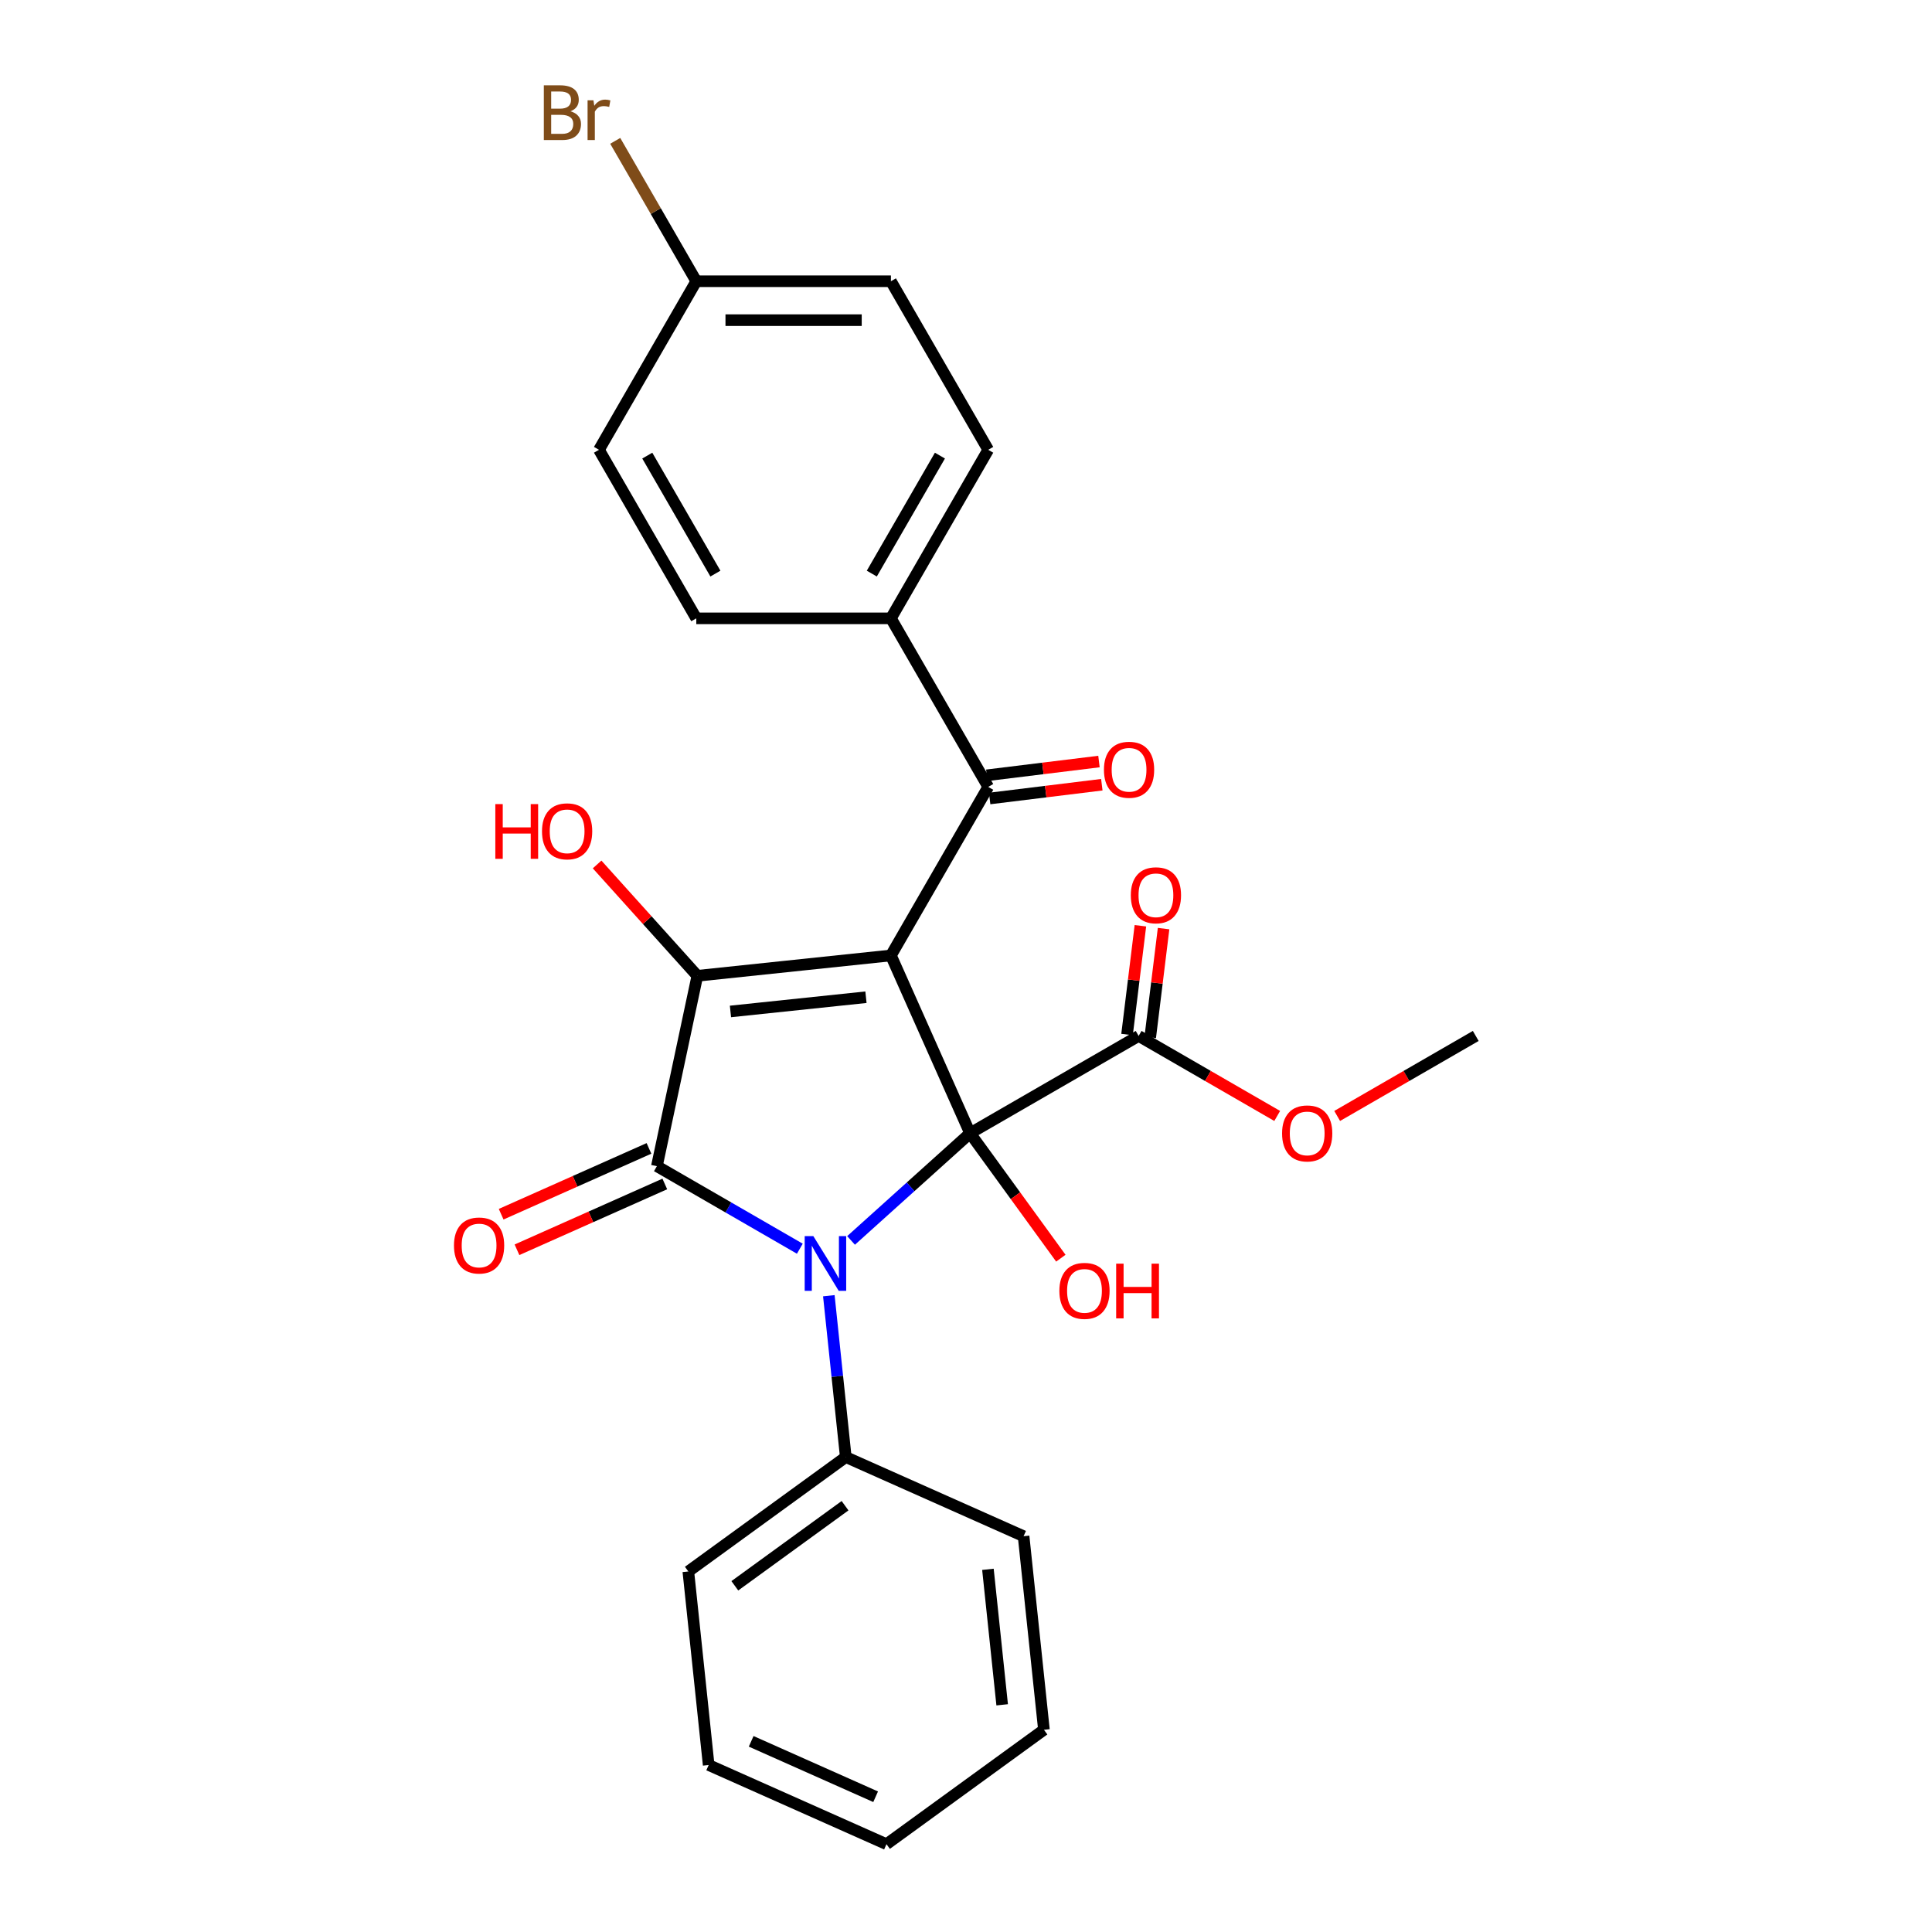 <?xml version='1.0' encoding='iso-8859-1'?>
<svg version='1.1' baseProfile='full'
              xmlns='http://www.w3.org/2000/svg'
                      xmlns:rdkit='http://www.rdkit.org/xml'
                      xmlns:xlink='http://www.w3.org/1999/xlink'
                  xml:space='preserve'
width='1000px' height='1000px' viewBox='0 0 1000 1000'>
<!-- END OF HEADER -->
<rect style='opacity:1.0;fill:#FFFFFF;stroke:none' width='1000' height='1000' x='0' y='0'> </rect>
<path class='bond-0' d='M 461.137,494.542 L 502.112,586.573' style='fill:none;fill-rule:evenodd;stroke:#000000;stroke-width:6px;stroke-linecap:butt;stroke-linejoin:miter;stroke-opacity:1' />
<path class='bond-3' d='M 461.137,494.542 L 360.949,505.072' style='fill:none;fill-rule:evenodd;stroke:#000000;stroke-width:6px;stroke-linecap:butt;stroke-linejoin:miter;stroke-opacity:1' />
<path class='bond-3' d='M 448.215,516.159 L 378.083,523.53' style='fill:none;fill-rule:evenodd;stroke:#000000;stroke-width:6px;stroke-linecap:butt;stroke-linejoin:miter;stroke-opacity:1' />
<path class='bond-4' d='M 461.137,494.542 L 511.507,407.299' style='fill:none;fill-rule:evenodd;stroke:#000000;stroke-width:6px;stroke-linecap:butt;stroke-linejoin:miter;stroke-opacity:1' />
<path class='bond-1' d='M 502.112,586.573 L 471.309,614.308' style='fill:none;fill-rule:evenodd;stroke:#000000;stroke-width:6px;stroke-linecap:butt;stroke-linejoin:miter;stroke-opacity:1' />
<path class='bond-1' d='M 471.309,614.308 L 440.506,642.043' style='fill:none;fill-rule:evenodd;stroke:#0000FF;stroke-width:6px;stroke-linecap:butt;stroke-linejoin:miter;stroke-opacity:1' />
<path class='bond-5' d='M 502.112,586.573 L 589.355,536.203' style='fill:none;fill-rule:evenodd;stroke:#000000;stroke-width:6px;stroke-linecap:butt;stroke-linejoin:miter;stroke-opacity:1' />
<path class='bond-9' d='M 502.112,586.573 L 525.602,618.904' style='fill:none;fill-rule:evenodd;stroke:#000000;stroke-width:6px;stroke-linecap:butt;stroke-linejoin:miter;stroke-opacity:1' />
<path class='bond-9' d='M 525.602,618.904 L 549.092,651.235' style='fill:none;fill-rule:evenodd;stroke:#FF0000;stroke-width:6px;stroke-linecap:butt;stroke-linejoin:miter;stroke-opacity:1' />
<path class='bond-6' d='M 429.001,670.659 L 433.389,712.414' style='fill:none;fill-rule:evenodd;stroke:#0000FF;stroke-width:6px;stroke-linecap:butt;stroke-linejoin:miter;stroke-opacity:1' />
<path class='bond-6' d='M 433.389,712.414 L 437.778,754.169' style='fill:none;fill-rule:evenodd;stroke:#000000;stroke-width:6px;stroke-linecap:butt;stroke-linejoin:miter;stroke-opacity:1' />
<path class='bond-26' d='M 413.989,646.326 L 376.997,624.968' style='fill:none;fill-rule:evenodd;stroke:#0000FF;stroke-width:6px;stroke-linecap:butt;stroke-linejoin:miter;stroke-opacity:1' />
<path class='bond-26' d='M 376.997,624.968 L 340.004,603.611' style='fill:none;fill-rule:evenodd;stroke:#000000;stroke-width:6px;stroke-linecap:butt;stroke-linejoin:miter;stroke-opacity:1' />
<path class='bond-2' d='M 340.004,603.611 L 360.949,505.072' style='fill:none;fill-rule:evenodd;stroke:#000000;stroke-width:6px;stroke-linecap:butt;stroke-linejoin:miter;stroke-opacity:1' />
<path class='bond-7' d='M 335.907,594.408 L 297.651,611.44' style='fill:none;fill-rule:evenodd;stroke:#000000;stroke-width:6px;stroke-linecap:butt;stroke-linejoin:miter;stroke-opacity:1' />
<path class='bond-7' d='M 297.651,611.44 L 259.395,628.473' style='fill:none;fill-rule:evenodd;stroke:#FF0000;stroke-width:6px;stroke-linecap:butt;stroke-linejoin:miter;stroke-opacity:1' />
<path class='bond-7' d='M 344.102,612.814 L 305.846,629.847' style='fill:none;fill-rule:evenodd;stroke:#000000;stroke-width:6px;stroke-linecap:butt;stroke-linejoin:miter;stroke-opacity:1' />
<path class='bond-7' d='M 305.846,629.847 L 267.589,646.879' style='fill:none;fill-rule:evenodd;stroke:#FF0000;stroke-width:6px;stroke-linecap:butt;stroke-linejoin:miter;stroke-opacity:1' />
<path class='bond-12' d='M 360.949,505.072 L 335.004,476.257' style='fill:none;fill-rule:evenodd;stroke:#000000;stroke-width:6px;stroke-linecap:butt;stroke-linejoin:miter;stroke-opacity:1' />
<path class='bond-12' d='M 335.004,476.257 L 309.059,447.443' style='fill:none;fill-rule:evenodd;stroke:#FF0000;stroke-width:6px;stroke-linecap:butt;stroke-linejoin:miter;stroke-opacity:1' />
<path class='bond-8' d='M 511.507,407.299 L 461.137,320.055' style='fill:none;fill-rule:evenodd;stroke:#000000;stroke-width:6px;stroke-linecap:butt;stroke-linejoin:miter;stroke-opacity:1' />
<path class='bond-10' d='M 512.244,413.298 L 541.272,409.733' style='fill:none;fill-rule:evenodd;stroke:#000000;stroke-width:6px;stroke-linecap:butt;stroke-linejoin:miter;stroke-opacity:1' />
<path class='bond-10' d='M 541.272,409.733 L 570.3,406.168' style='fill:none;fill-rule:evenodd;stroke:#FF0000;stroke-width:6px;stroke-linecap:butt;stroke-linejoin:miter;stroke-opacity:1' />
<path class='bond-10' d='M 510.771,401.299 L 539.799,397.734' style='fill:none;fill-rule:evenodd;stroke:#000000;stroke-width:6px;stroke-linecap:butt;stroke-linejoin:miter;stroke-opacity:1' />
<path class='bond-10' d='M 539.799,397.734 L 568.826,394.169' style='fill:none;fill-rule:evenodd;stroke:#FF0000;stroke-width:6px;stroke-linecap:butt;stroke-linejoin:miter;stroke-opacity:1' />
<path class='bond-11' d='M 595.355,536.939 L 598.812,508.791' style='fill:none;fill-rule:evenodd;stroke:#000000;stroke-width:6px;stroke-linecap:butt;stroke-linejoin:miter;stroke-opacity:1' />
<path class='bond-11' d='M 598.812,508.791 L 602.269,480.644' style='fill:none;fill-rule:evenodd;stroke:#FF0000;stroke-width:6px;stroke-linecap:butt;stroke-linejoin:miter;stroke-opacity:1' />
<path class='bond-11' d='M 583.356,535.466 L 586.813,507.318' style='fill:none;fill-rule:evenodd;stroke:#000000;stroke-width:6px;stroke-linecap:butt;stroke-linejoin:miter;stroke-opacity:1' />
<path class='bond-11' d='M 586.813,507.318 L 590.27,479.17' style='fill:none;fill-rule:evenodd;stroke:#FF0000;stroke-width:6px;stroke-linecap:butt;stroke-linejoin:miter;stroke-opacity:1' />
<path class='bond-15' d='M 589.355,536.203 L 625.218,556.908' style='fill:none;fill-rule:evenodd;stroke:#000000;stroke-width:6px;stroke-linecap:butt;stroke-linejoin:miter;stroke-opacity:1' />
<path class='bond-15' d='M 625.218,556.908 L 661.08,577.613' style='fill:none;fill-rule:evenodd;stroke:#FF0000;stroke-width:6px;stroke-linecap:butt;stroke-linejoin:miter;stroke-opacity:1' />
<path class='bond-20' d='M 437.778,754.169 L 356.277,813.383' style='fill:none;fill-rule:evenodd;stroke:#000000;stroke-width:6px;stroke-linecap:butt;stroke-linejoin:miter;stroke-opacity:1' />
<path class='bond-20' d='M 437.395,779.351 L 380.345,820.801' style='fill:none;fill-rule:evenodd;stroke:#000000;stroke-width:6px;stroke-linecap:butt;stroke-linejoin:miter;stroke-opacity:1' />
<path class='bond-21' d='M 437.778,754.169 L 529.808,795.144' style='fill:none;fill-rule:evenodd;stroke:#000000;stroke-width:6px;stroke-linecap:butt;stroke-linejoin:miter;stroke-opacity:1' />
<path class='bond-13' d='M 461.137,320.055 L 511.507,232.812' style='fill:none;fill-rule:evenodd;stroke:#000000;stroke-width:6px;stroke-linecap:butt;stroke-linejoin:miter;stroke-opacity:1' />
<path class='bond-13' d='M 451.244,296.895 L 486.503,235.824' style='fill:none;fill-rule:evenodd;stroke:#000000;stroke-width:6px;stroke-linecap:butt;stroke-linejoin:miter;stroke-opacity:1' />
<path class='bond-14' d='M 461.137,320.055 L 360.397,320.055' style='fill:none;fill-rule:evenodd;stroke:#000000;stroke-width:6px;stroke-linecap:butt;stroke-linejoin:miter;stroke-opacity:1' />
<path class='bond-17' d='M 511.507,232.812 L 461.137,145.568' style='fill:none;fill-rule:evenodd;stroke:#000000;stroke-width:6px;stroke-linecap:butt;stroke-linejoin:miter;stroke-opacity:1' />
<path class='bond-18' d='M 360.397,320.055 L 310.027,232.812' style='fill:none;fill-rule:evenodd;stroke:#000000;stroke-width:6px;stroke-linecap:butt;stroke-linejoin:miter;stroke-opacity:1' />
<path class='bond-18' d='M 370.29,296.895 L 335.031,235.824' style='fill:none;fill-rule:evenodd;stroke:#000000;stroke-width:6px;stroke-linecap:butt;stroke-linejoin:miter;stroke-opacity:1' />
<path class='bond-22' d='M 692.117,577.613 L 727.98,556.908' style='fill:none;fill-rule:evenodd;stroke:#FF0000;stroke-width:6px;stroke-linecap:butt;stroke-linejoin:miter;stroke-opacity:1' />
<path class='bond-22' d='M 727.98,556.908 L 763.842,536.203' style='fill:none;fill-rule:evenodd;stroke:#000000;stroke-width:6px;stroke-linecap:butt;stroke-linejoin:miter;stroke-opacity:1' />
<path class='bond-16' d='M 360.397,145.568 L 310.027,232.812' style='fill:none;fill-rule:evenodd;stroke:#000000;stroke-width:6px;stroke-linecap:butt;stroke-linejoin:miter;stroke-opacity:1' />
<path class='bond-19' d='M 360.397,145.568 L 339.422,109.237' style='fill:none;fill-rule:evenodd;stroke:#000000;stroke-width:6px;stroke-linecap:butt;stroke-linejoin:miter;stroke-opacity:1' />
<path class='bond-19' d='M 339.422,109.237 L 318.446,72.906' style='fill:none;fill-rule:evenodd;stroke:#7F4C19;stroke-width:6px;stroke-linecap:butt;stroke-linejoin:miter;stroke-opacity:1' />
<path class='bond-27' d='M 360.397,145.568 L 461.137,145.568' style='fill:none;fill-rule:evenodd;stroke:#000000;stroke-width:6px;stroke-linecap:butt;stroke-linejoin:miter;stroke-opacity:1' />
<path class='bond-27' d='M 375.508,165.716 L 446.026,165.716' style='fill:none;fill-rule:evenodd;stroke:#000000;stroke-width:6px;stroke-linecap:butt;stroke-linejoin:miter;stroke-opacity:1' />
<path class='bond-23' d='M 356.277,813.383 L 366.808,913.571' style='fill:none;fill-rule:evenodd;stroke:#000000;stroke-width:6px;stroke-linecap:butt;stroke-linejoin:miter;stroke-opacity:1' />
<path class='bond-24' d='M 529.808,795.144 L 540.339,895.332' style='fill:none;fill-rule:evenodd;stroke:#000000;stroke-width:6px;stroke-linecap:butt;stroke-linejoin:miter;stroke-opacity:1' />
<path class='bond-24' d='M 511.35,812.278 L 518.721,882.41' style='fill:none;fill-rule:evenodd;stroke:#000000;stroke-width:6px;stroke-linecap:butt;stroke-linejoin:miter;stroke-opacity:1' />
<path class='bond-28' d='M 366.808,913.571 L 458.838,954.545' style='fill:none;fill-rule:evenodd;stroke:#000000;stroke-width:6px;stroke-linecap:butt;stroke-linejoin:miter;stroke-opacity:1' />
<path class='bond-28' d='M 388.807,901.311 L 453.229,929.993' style='fill:none;fill-rule:evenodd;stroke:#000000;stroke-width:6px;stroke-linecap:butt;stroke-linejoin:miter;stroke-opacity:1' />
<path class='bond-25' d='M 540.339,895.332 L 458.838,954.545' style='fill:none;fill-rule:evenodd;stroke:#000000;stroke-width:6px;stroke-linecap:butt;stroke-linejoin:miter;stroke-opacity:1' />
<path  class='atom-2' d='M 420.988 639.821
L 430.268 654.821
Q 431.188 656.301, 432.668 658.981
Q 434.148 661.661, 434.228 661.821
L 434.228 639.821
L 437.988 639.821
L 437.988 668.141
L 434.108 668.141
L 424.148 651.741
Q 422.988 649.821, 421.748 647.621
Q 420.548 645.421, 420.188 644.741
L 420.188 668.141
L 416.508 668.141
L 416.508 639.821
L 420.988 639.821
' fill='#0000FF'/>
<path  class='atom-8' d='M 234.973 644.666
Q 234.973 637.866, 238.333 634.066
Q 241.693 630.266, 247.973 630.266
Q 254.253 630.266, 257.613 634.066
Q 260.973 637.866, 260.973 644.666
Q 260.973 651.546, 257.573 655.466
Q 254.173 659.346, 247.973 659.346
Q 241.733 659.346, 238.333 655.466
Q 234.973 651.586, 234.973 644.666
M 247.973 656.146
Q 252.293 656.146, 254.613 653.266
Q 256.973 650.346, 256.973 644.666
Q 256.973 639.106, 254.613 636.306
Q 252.293 633.466, 247.973 633.466
Q 243.653 633.466, 241.293 636.266
Q 238.973 639.066, 238.973 644.666
Q 238.973 650.386, 241.293 653.266
Q 243.653 656.146, 247.973 656.146
' fill='#FF0000'/>
<path  class='atom-10' d='M 548.326 668.153
Q 548.326 661.353, 551.686 657.553
Q 555.046 653.753, 561.326 653.753
Q 567.606 653.753, 570.966 657.553
Q 574.326 661.353, 574.326 668.153
Q 574.326 675.033, 570.926 678.953
Q 567.526 682.833, 561.326 682.833
Q 555.086 682.833, 551.686 678.953
Q 548.326 675.073, 548.326 668.153
M 561.326 679.633
Q 565.646 679.633, 567.966 676.753
Q 570.326 673.833, 570.326 668.153
Q 570.326 662.593, 567.966 659.793
Q 565.646 656.953, 561.326 656.953
Q 557.006 656.953, 554.646 659.753
Q 552.326 662.553, 552.326 668.153
Q 552.326 673.873, 554.646 676.753
Q 557.006 679.633, 561.326 679.633
' fill='#FF0000'/>
<path  class='atom-10' d='M 577.726 654.073
L 581.566 654.073
L 581.566 666.113
L 596.046 666.113
L 596.046 654.073
L 599.886 654.073
L 599.886 682.393
L 596.046 682.393
L 596.046 669.313
L 581.566 669.313
L 581.566 682.393
L 577.726 682.393
L 577.726 654.073
' fill='#FF0000'/>
<path  class='atom-11' d='M 571.399 398.427
Q 571.399 391.627, 574.759 387.827
Q 578.119 384.027, 584.399 384.027
Q 590.679 384.027, 594.039 387.827
Q 597.399 391.627, 597.399 398.427
Q 597.399 405.307, 593.999 409.227
Q 590.599 413.107, 584.399 413.107
Q 578.159 413.107, 574.759 409.227
Q 571.399 405.347, 571.399 398.427
M 584.399 409.907
Q 588.719 409.907, 591.039 407.027
Q 593.399 404.107, 593.399 398.427
Q 593.399 392.867, 591.039 390.067
Q 588.719 387.227, 584.399 387.227
Q 580.079 387.227, 577.719 390.027
Q 575.399 392.827, 575.399 398.427
Q 575.399 404.147, 577.719 407.027
Q 580.079 409.907, 584.399 409.907
' fill='#FF0000'/>
<path  class='atom-12' d='M 585.307 463.391
Q 585.307 456.591, 588.667 452.791
Q 592.027 448.991, 598.307 448.991
Q 604.587 448.991, 607.947 452.791
Q 611.307 456.591, 611.307 463.391
Q 611.307 470.271, 607.907 474.191
Q 604.507 478.071, 598.307 478.071
Q 592.067 478.071, 588.667 474.191
Q 585.307 470.311, 585.307 463.391
M 598.307 474.871
Q 602.627 474.871, 604.947 471.991
Q 607.307 469.071, 607.307 463.391
Q 607.307 457.831, 604.947 455.031
Q 602.627 452.191, 598.307 452.191
Q 593.987 452.191, 591.627 454.991
Q 589.307 457.791, 589.307 463.391
Q 589.307 469.111, 591.627 471.991
Q 593.987 474.871, 598.307 474.871
' fill='#FF0000'/>
<path  class='atom-13' d='M 256.381 416.208
L 260.221 416.208
L 260.221 428.248
L 274.701 428.248
L 274.701 416.208
L 278.541 416.208
L 278.541 444.528
L 274.701 444.528
L 274.701 431.448
L 260.221 431.448
L 260.221 444.528
L 256.381 444.528
L 256.381 416.208
' fill='#FF0000'/>
<path  class='atom-13' d='M 280.541 430.288
Q 280.541 423.488, 283.901 419.688
Q 287.261 415.888, 293.541 415.888
Q 299.821 415.888, 303.181 419.688
Q 306.541 423.488, 306.541 430.288
Q 306.541 437.168, 303.141 441.088
Q 299.741 444.968, 293.541 444.968
Q 287.301 444.968, 283.901 441.088
Q 280.541 437.208, 280.541 430.288
M 293.541 441.768
Q 297.861 441.768, 300.181 438.888
Q 302.541 435.968, 302.541 430.288
Q 302.541 424.728, 300.181 421.928
Q 297.861 419.088, 293.541 419.088
Q 289.221 419.088, 286.861 421.888
Q 284.541 424.688, 284.541 430.288
Q 284.541 436.008, 286.861 438.888
Q 289.221 441.768, 293.541 441.768
' fill='#FF0000'/>
<path  class='atom-16' d='M 663.599 586.653
Q 663.599 579.853, 666.959 576.053
Q 670.319 572.253, 676.599 572.253
Q 682.879 572.253, 686.239 576.053
Q 689.599 579.853, 689.599 586.653
Q 689.599 593.533, 686.199 597.453
Q 682.799 601.333, 676.599 601.333
Q 670.359 601.333, 666.959 597.453
Q 663.599 593.573, 663.599 586.653
M 676.599 598.133
Q 680.919 598.133, 683.239 595.253
Q 685.599 592.333, 685.599 586.653
Q 685.599 581.093, 683.239 578.293
Q 680.919 575.453, 676.599 575.453
Q 672.279 575.453, 669.919 578.253
Q 667.599 581.053, 667.599 586.653
Q 667.599 592.373, 669.919 595.253
Q 672.279 598.133, 676.599 598.133
' fill='#FF0000'/>
<path  class='atom-20' d='M 295.247 57.605
Q 297.967 58.365, 299.327 60.045
Q 300.727 61.685, 300.727 64.125
Q 300.727 68.045, 298.207 70.285
Q 295.727 72.485, 291.007 72.485
L 281.487 72.485
L 281.487 44.165
L 289.847 44.165
Q 294.687 44.165, 297.127 46.125
Q 299.567 48.085, 299.567 51.685
Q 299.567 55.965, 295.247 57.605
M 285.287 47.365
L 285.287 56.245
L 289.847 56.245
Q 292.647 56.245, 294.087 55.125
Q 295.567 53.965, 295.567 51.685
Q 295.567 47.365, 289.847 47.365
L 285.287 47.365
M 291.007 69.285
Q 293.767 69.285, 295.247 67.965
Q 296.727 66.645, 296.727 64.125
Q 296.727 61.805, 295.087 60.645
Q 293.487 59.445, 290.407 59.445
L 285.287 59.445
L 285.287 69.285
L 291.007 69.285
' fill='#7F4C19'/>
<path  class='atom-20' d='M 307.167 51.925
L 307.607 54.765
Q 309.767 51.565, 313.287 51.565
Q 314.407 51.565, 315.927 51.965
L 315.327 55.325
Q 313.607 54.925, 312.647 54.925
Q 310.967 54.925, 309.847 55.605
Q 308.767 56.245, 307.887 57.805
L 307.887 72.485
L 304.127 72.485
L 304.127 51.925
L 307.167 51.925
' fill='#7F4C19'/>
</svg>
